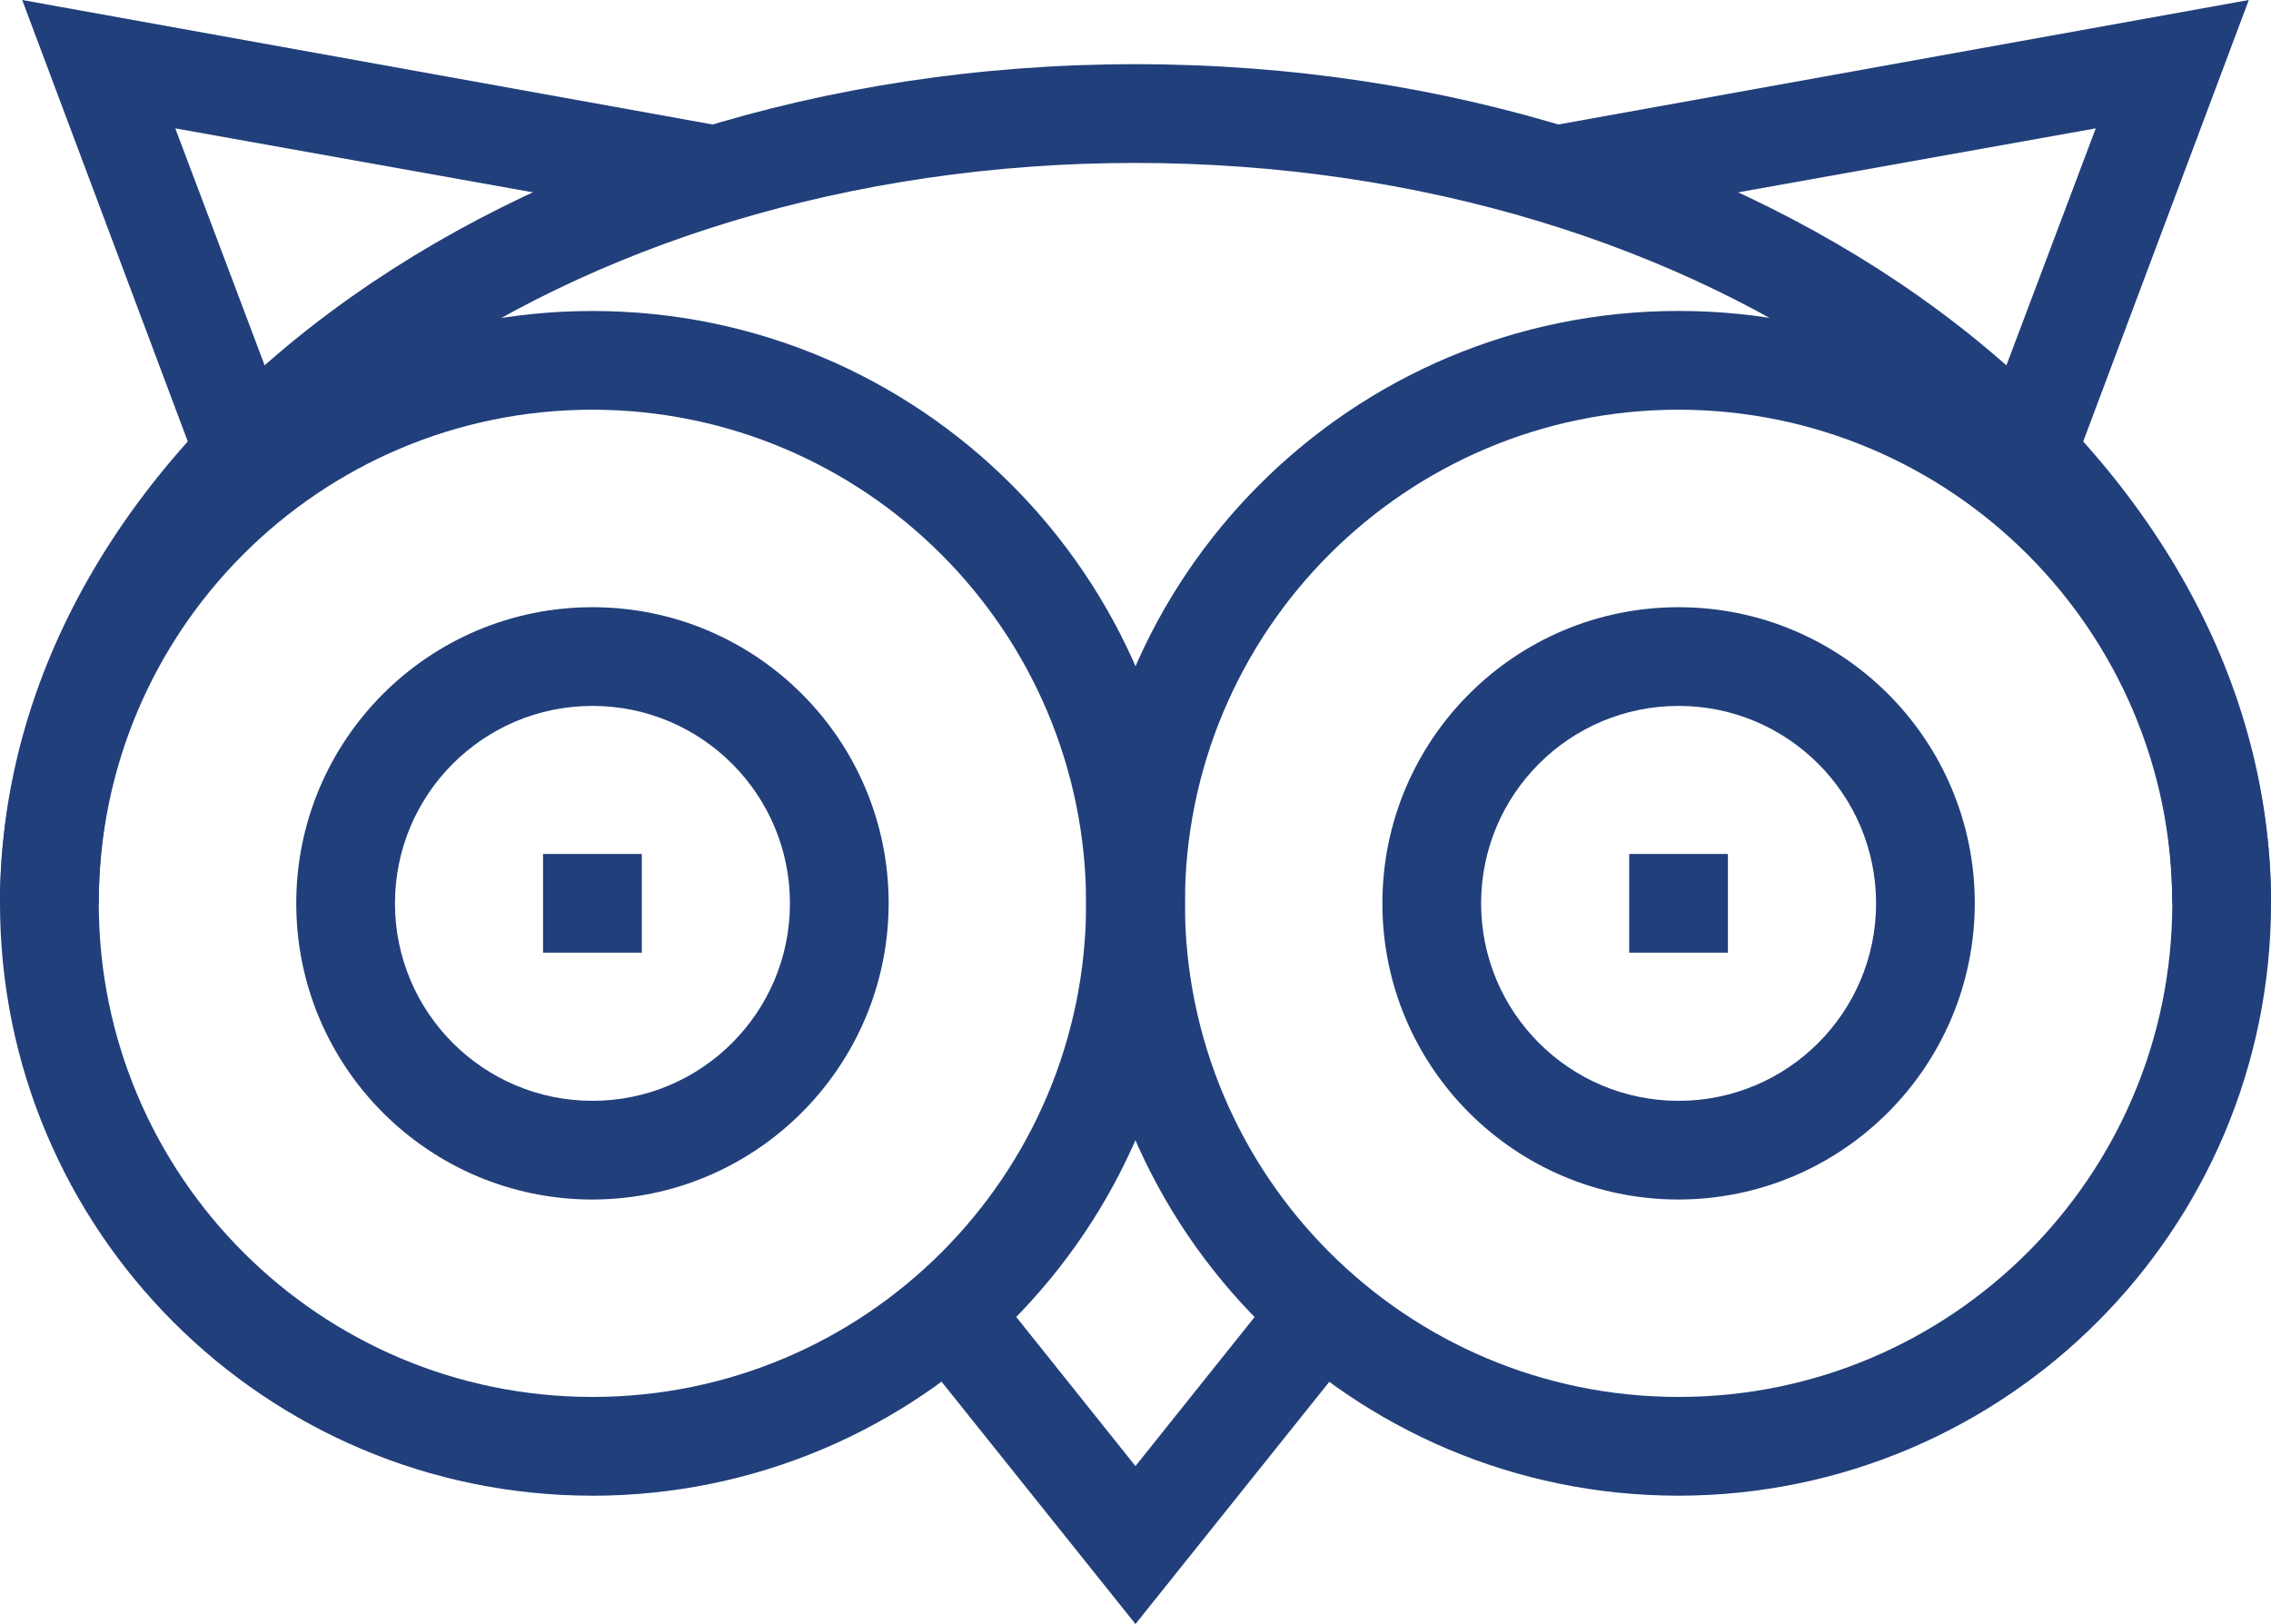 <?xml version="1.0" encoding="UTF-8"?>
<svg id="Layer_2" data-name="Layer 2" xmlns="http://www.w3.org/2000/svg" viewBox="0 0 490 350.46">
  <defs>
    <style>
      .cls-1 {
        fill: #213f7b;
      }
    </style>
  </defs>
  <g id="Layer_1-2" data-name="Layer 1">
    <path class="cls-1" d="M362.18,258.85c-35.3,0-63.91-28.62-63.91-63.91s28.61-63.91,63.91-63.91,63.91,28.61,63.91,63.91c-.07,35.26-28.64,63.84-63.91,63.91ZM362.18,152.33c-23.53,0-42.61,19.08-42.61,42.61s19.08,42.61,42.61,42.61,42.61-19.08,42.61-42.61-19.08-42.61-42.61-42.61Z"/>
    <path class="cls-1" d="M362.18,322.76c-70.6,0-127.83-57.23-127.83-127.83s57.23-127.83,127.83-127.83,127.83,57.23,127.83,127.83c-.07,70.56-57.26,127.75-127.83,127.83ZM362.18,88.41c-58.83,0-106.52,47.69-106.52,106.52s47.69,106.52,106.52,106.52,106.52-47.69,106.52-106.52c-.07-58.8-47.72-106.45-106.52-106.52Z"/>
    <path class="cls-1" d="M372.82,184.28h-21.3v21.3h21.3v-21.3Z"/>
    <path class="cls-1" d="M127.83,258.85c-35.3,0-63.91-28.62-63.91-63.91s28.61-63.91,63.91-63.91,63.91,28.61,63.91,63.91c-.07,35.26-28.64,63.84-63.91,63.91ZM127.83,152.33c-23.53,0-42.61,19.08-42.61,42.61s19.08,42.61,42.61,42.61,42.61-19.08,42.61-42.61-19.08-42.61-42.61-42.61Z"/>
    <path class="cls-1" d="M127.83,322.76C57.23,322.76,0,265.53,0,194.94s57.23-127.83,127.83-127.83,127.83,57.23,127.83,127.83c-.07,70.56-57.26,127.75-127.83,127.83ZM127.83,88.41c-58.83,0-106.52,47.69-106.52,106.52s47.69,106.52,106.52,106.52,106.52-47.69,106.52-106.52c-.07-58.8-47.72-106.45-106.52-106.52Z"/>
    <path class="cls-1" d="M138.48,184.28h-21.31v21.3h21.31v-21.3Z"/>
    <path class="cls-1" d="M245,350.46l-48.47-60.58,16.64-13.32,31.82,39.81,31.82-39.81,16.65,13.32-48.47,60.58Z"/>
    <path class="cls-1" d="M447.26,101.2l-19.97-7.46,24.9-66.04-114.64,20.51-3.73-20.91L485.21,0l-37.95,101.2Z"/>
    <path class="cls-1" d="M42.74,101.2L4.79,0l151.39,27.3-3.73,20.91L37.82,27.7l24.9,66.04-19.97,7.46Z"/>
    <path class="cls-1" d="M490,194.94h-21.31c0-88.15-100.39-159.78-223.7-159.78S21.3,106.79,21.3,194.94H0C0,95.07,109.85,13.85,245,13.85s245,81.23,245,181.09Z"/>
  </g>
</svg>